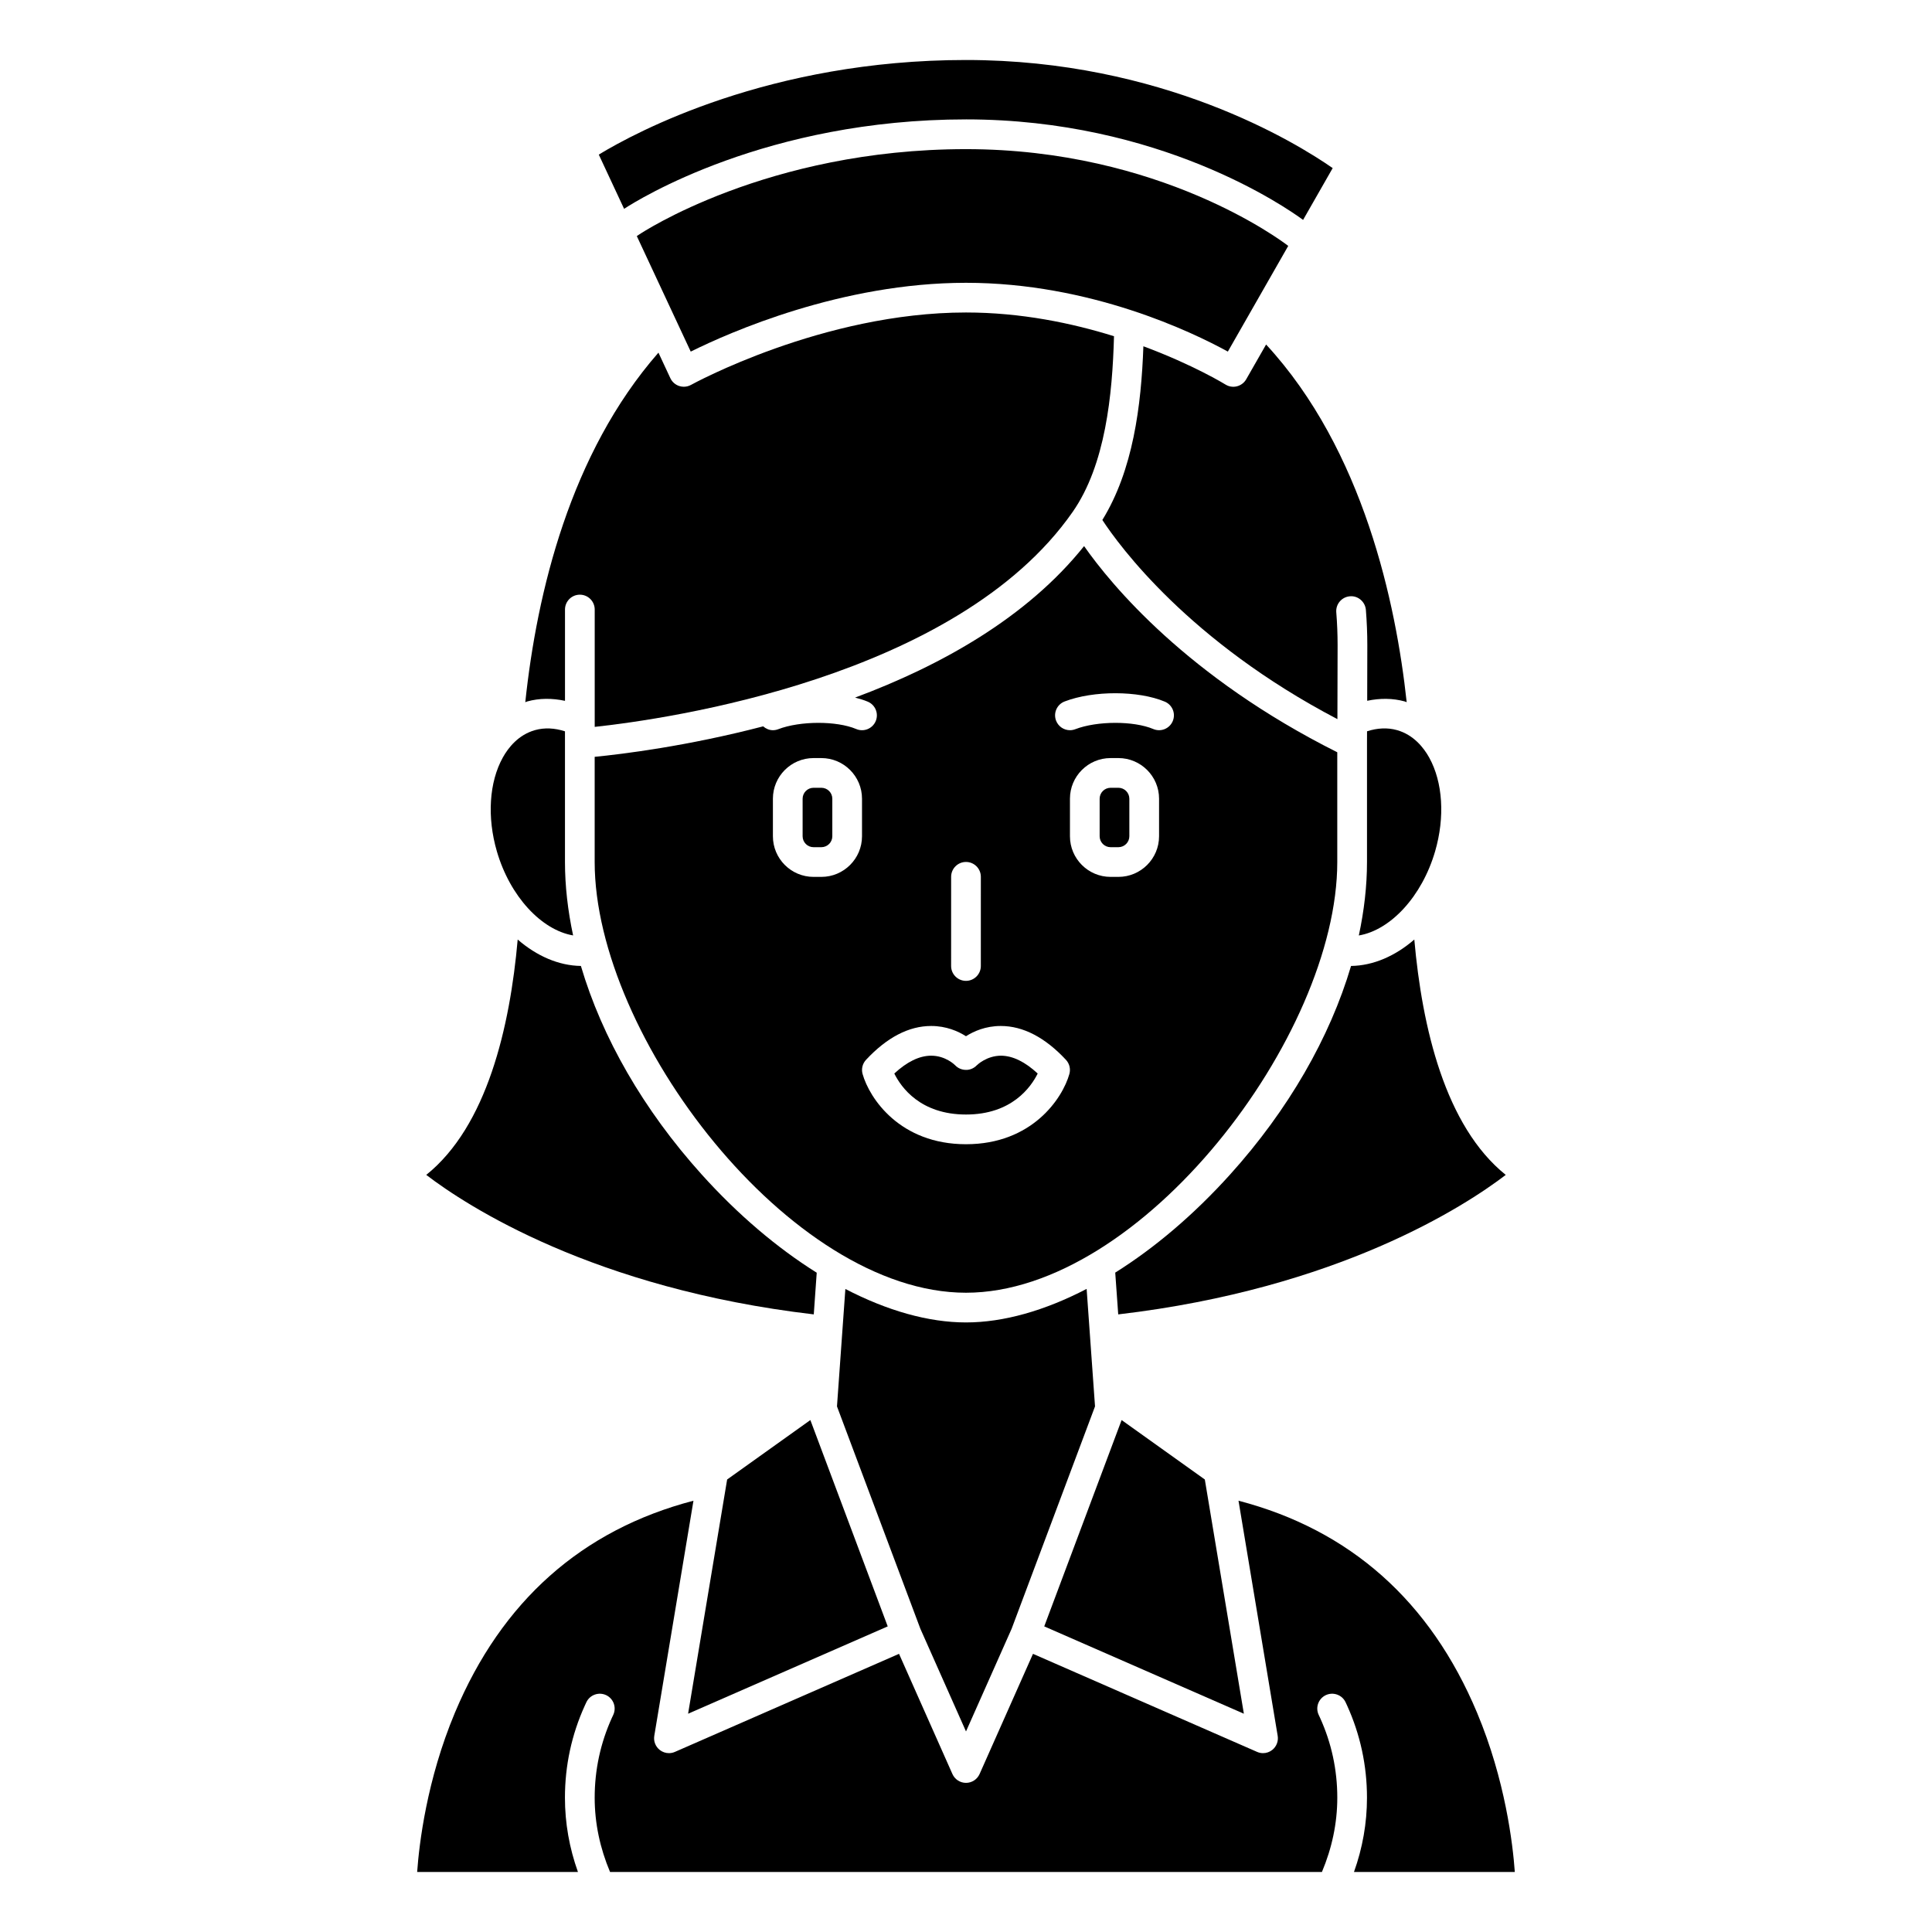 <?xml version="1.0" encoding="UTF-8"?>
<!-- Uploaded to: ICON Repo, www.svgrepo.com, Generator: ICON Repo Mixer Tools -->
<svg fill="#000000" width="800px" height="800px" version="1.1" viewBox="144 144 512 512" xmlns="http://www.w3.org/2000/svg">
 <g>
  <path d="m361.67 352.77h-2.07c-1.602 0-2.898 1.305-2.898 2.902v9.945c0 1.598 1.297 2.898 2.894 2.898h2.07c1.605 0 2.906-1.301 2.906-2.898v-9.945c0-1.598-1.301-2.902-2.902-2.902z"/>
  <path d="m440.39 352.77h-2.07c-1.602 0-2.902 1.305-2.902 2.902v9.945c0 1.598 1.301 2.898 2.898 2.898h2.07c1.602 0 2.902-1.301 2.902-2.898v-9.945c0-1.598-1.301-2.902-2.898-2.902z"/>
  <path d="m370.91 337.2c-5.223-2.199-14.879-2.176-20.672 0.047-0.465 0.176-0.941 0.266-1.414 0.266-0.961 0-1.863-0.391-2.578-1.023-20.16 5.258-37.34 7.363-44.652 8.078v27.879c0 46.105 51.832 114.14 98.398 114.14s98.398-68.039 98.398-114.14v-29.09c-39.758-19.914-59.926-44.387-67.098-54.637-15.227 19.051-38.125 31.738-60.684 40.145 1.199 0.309 2.344 0.652 3.363 1.086 2.004 0.844 2.945 3.152 2.098 5.156-0.848 2-3.156 2.945-5.16 2.094zm-9.242 39.184h-2.07c-5.941 0-10.77-4.832-10.77-10.77v-9.945c0-5.941 4.828-10.773 10.766-10.773h2.07c5.945 0 10.777 4.832 10.777 10.773v9.945c0 5.938-4.832 10.77-10.773 10.77zm89.496-10.77c0 5.938-4.836 10.77-10.773 10.77h-2.07c-5.945 0-10.773-4.832-10.773-10.77v-9.945c0-5.941 4.828-10.773 10.77-10.773h2.07c5.941 0 10.777 4.832 10.777 10.773zm-25.031-35.715c7.629-2.934 19.543-2.91 26.559 0.047 2.004 0.844 2.945 3.152 2.098 5.156-0.844 2-3.148 2.949-5.156 2.098-5.223-2.199-14.883-2.176-20.672 0.047-0.465 0.176-0.941 0.266-1.414 0.266-1.578 0-3.07-0.961-3.676-2.527-0.781-2.027 0.23-4.309 2.262-5.086zm-30.074 46.465c0-2.172 1.762-3.938 3.938-3.938 2.172 0 3.938 1.762 3.938 3.938l-0.004 23.637c0 2.172-1.762 3.938-3.938 3.938-2.172 0-3.938-1.762-3.938-3.938zm-5.289 39.531h0.016c3.996 0.004 7.129 1.395 9.207 2.715 2.082-1.324 5.215-2.711 9.207-2.715h0.016c5.906 0 11.723 3.019 17.27 8.969 0.938 1.004 1.281 2.43 0.91 3.75-1.809 6.438-9.863 18.617-27.398 18.617s-25.594-12.18-27.406-18.613c-0.371-1.324-0.027-2.742 0.91-3.75 5.547-5.953 11.355-8.973 17.27-8.973z"/>
  <path d="m400 439.36c12.09 0 17.191-7.219 19-10.863-3.348-3.106-6.594-4.691-9.676-4.727-3.852-0.008-6.367 2.453-6.473 2.555-0.75 0.77-1.789 1.242-2.887 1.207-1.066-0.012-2.094-0.438-2.824-1.211-0.152-0.156-2.574-2.551-6.367-2.551h-0.098c-3.078 0.035-6.324 1.621-9.676 4.727 1.793 3.629 6.891 10.863 19 10.863z"/>
  <path d="m336.7 536.08-10.348 62.074 52.902-23.145-20.5-54.68z"/>
  <path d="m502.04 399.99c-5.598 18.941-16.594 38.129-32.027 55.242-9.629 10.68-20.016 19.48-30.465 26.023l0.793 11.074c58.395-6.84 91.953-28.758 102.7-36.969-16.086-12.91-22.18-39.137-24.234-62.375-5.047 4.375-10.875 6.922-16.762 7.004z"/>
  <path d="m400 602.85 12.09-27.203 22.102-58.938-2.223-31.137c-11.059 5.746-21.988 8.887-31.969 8.887-9.988 0-20.926-3.133-31.969-8.867l-2.223 31.117 22.102 58.938z"/>
  <path d="m463.29 536.08-22.051-15.75-20.504 54.68 52.902 23.145z"/>
  <path d="m400 175.64c51.27 0 84.73 23.25 89.332 26.637l7.844-13.73c-9.723-6.762-45.199-28.648-97.176-28.648-51.992 0-87.496 19.105-97.316 25.07l6.707 14.371c3.727-2.438 37.785-23.699 90.609-23.699z"/>
  <path d="m293.73 329.73v-24.195c0-2.172 1.762-3.938 3.938-3.938 2.172 0 3.938 1.762 3.938 3.938v31.098c18.863-2.035 95.941-12.91 126.66-56.965 8.703-12.48 10.535-31.02 10.957-46.566-11.129-3.469-24.625-6.289-39.219-6.289-37.945 0-72.523 18.992-72.871 19.184-0.594 0.328-1.254 0.496-1.914 0.496-0.41 0-0.82-0.062-1.211-0.191-1.039-0.336-1.891-1.09-2.356-2.078l-3.156-6.766c-23.387 26.711-32.211 63.578-35.289 92.637 0.16-0.051 0.309-0.141 0.473-0.188 3.242-0.91 6.641-0.902 10.051-0.176z"/>
  <path d="m295.88 391.9c-1.406-6.59-2.156-13.105-2.156-19.453v-34.637c-2.727-0.891-5.438-1.023-7.926-0.324-4.422 1.238-7.09 4.641-8.551 7.273-3.617 6.516-4.207 15.805-1.574 24.844 3.488 11.988 11.832 20.859 20.207 22.297z"/>
  <path d="m360.44 481.28c-10.469-6.551-20.871-15.359-30.504-26.051-15.418-17.109-26.402-36.297-31.992-55.242-5.879-0.082-11.711-2.633-16.75-7.004-2.051 23.238-8.145 49.465-24.234 62.375 10.742 8.211 44.301 30.125 102.7 36.969z"/>
  <path d="m506.28 337.8-0.012 3.176c0 0.02-0.008 0.039-0.008 0.059h0.008v31.406c0 6.348-0.754 12.875-2.164 19.469 8.387-1.414 16.727-10.316 20.219-22.309 2.633-9.043 2.043-18.328-1.574-24.844-1.465-2.633-4.133-6.035-8.551-7.273-2.488-0.703-5.188-0.566-7.918 0.316z"/>
  <path d="m545.44 640.09c-0.531-7.43-2.527-24.355-10-42.195-12.402-29.59-33.66-48.465-63.223-56.191l10.383 62.312c0.238 1.426-0.328 2.867-1.465 3.754-0.703 0.551-1.555 0.832-2.414 0.832-0.535 0-1.07-0.105-1.578-0.332l-59.391-25.984-14.152 31.852c-0.637 1.422-2.043 2.34-3.598 2.34s-2.965-0.918-3.598-2.34l-14.152-31.852-59.398 25.988c-0.504 0.223-1.043 0.328-1.574 0.328-0.863 0-1.715-0.285-2.422-0.832-1.137-0.891-1.699-2.328-1.465-3.754l10.383-62.312c-29.562 7.727-50.82 26.598-63.223 56.191-7.473 17.84-9.469 34.762-10 42.195h42.609c-2.269-6.34-3.445-12.934-3.445-19.68 0-8.508 1.77-16.723 5.269-24.414l0.41-0.887c0.93-1.965 3.273-2.797 5.242-1.879 1.965 0.93 2.805 3.273 1.879 5.242l-0.363 0.781c-3.019 6.66-4.555 13.777-4.555 21.156 0 6.781 1.418 13.379 4.07 19.68h188.66c2.648-6.301 4.07-12.898 4.07-19.68 0-7.379-1.535-14.496-4.562-21.156l-0.363-0.781c-0.93-1.969-0.086-4.312 1.879-5.242 1.969-0.922 4.312-0.086 5.242 1.879l0.41 0.887c3.488 7.691 5.262 15.906 5.262 24.414 0 6.746-1.172 13.34-3.445 19.68z"/>
  <path d="m474.26 244.51c-0.531 0.93-1.422 1.602-2.461 1.867-1.039 0.266-2.141 0.086-3.047-0.48-0.156-0.098-8.508-5.219-21.742-10.133-0.57 15.883-2.754 32.859-10.875 46.035 4.484 6.836 22.926 32.16 62.293 52.777 0.023-5.09 0.051-12.527 0.051-19.59 0-2.883-0.117-5.816-0.352-8.723-0.172-2.164 1.441-4.066 3.609-4.238 2.125-0.211 4.066 1.441 4.238 3.609 0.25 3.113 0.379 6.258 0.379 9.352 0 5.055-0.012 10.285-0.031 14.73 3.394-0.711 6.777-0.711 10.004 0.188 0.16 0.043 0.301 0.133 0.461 0.18-2.824-26.176-11.457-66.84-37.258-94.785z"/>
  <path d="m485.4 209.16-0.125-0.086c-1.547-1.18-33.812-25.551-85.273-25.551-52.793 0-86.25 22.379-86.586 22.605l-0.656 0.438 14.289 30.613c10.242-5.086 39.941-18.234 72.953-18.234 32.895 0 59.953 13.051 69.391 18.23z"/>
 </g>
</svg>